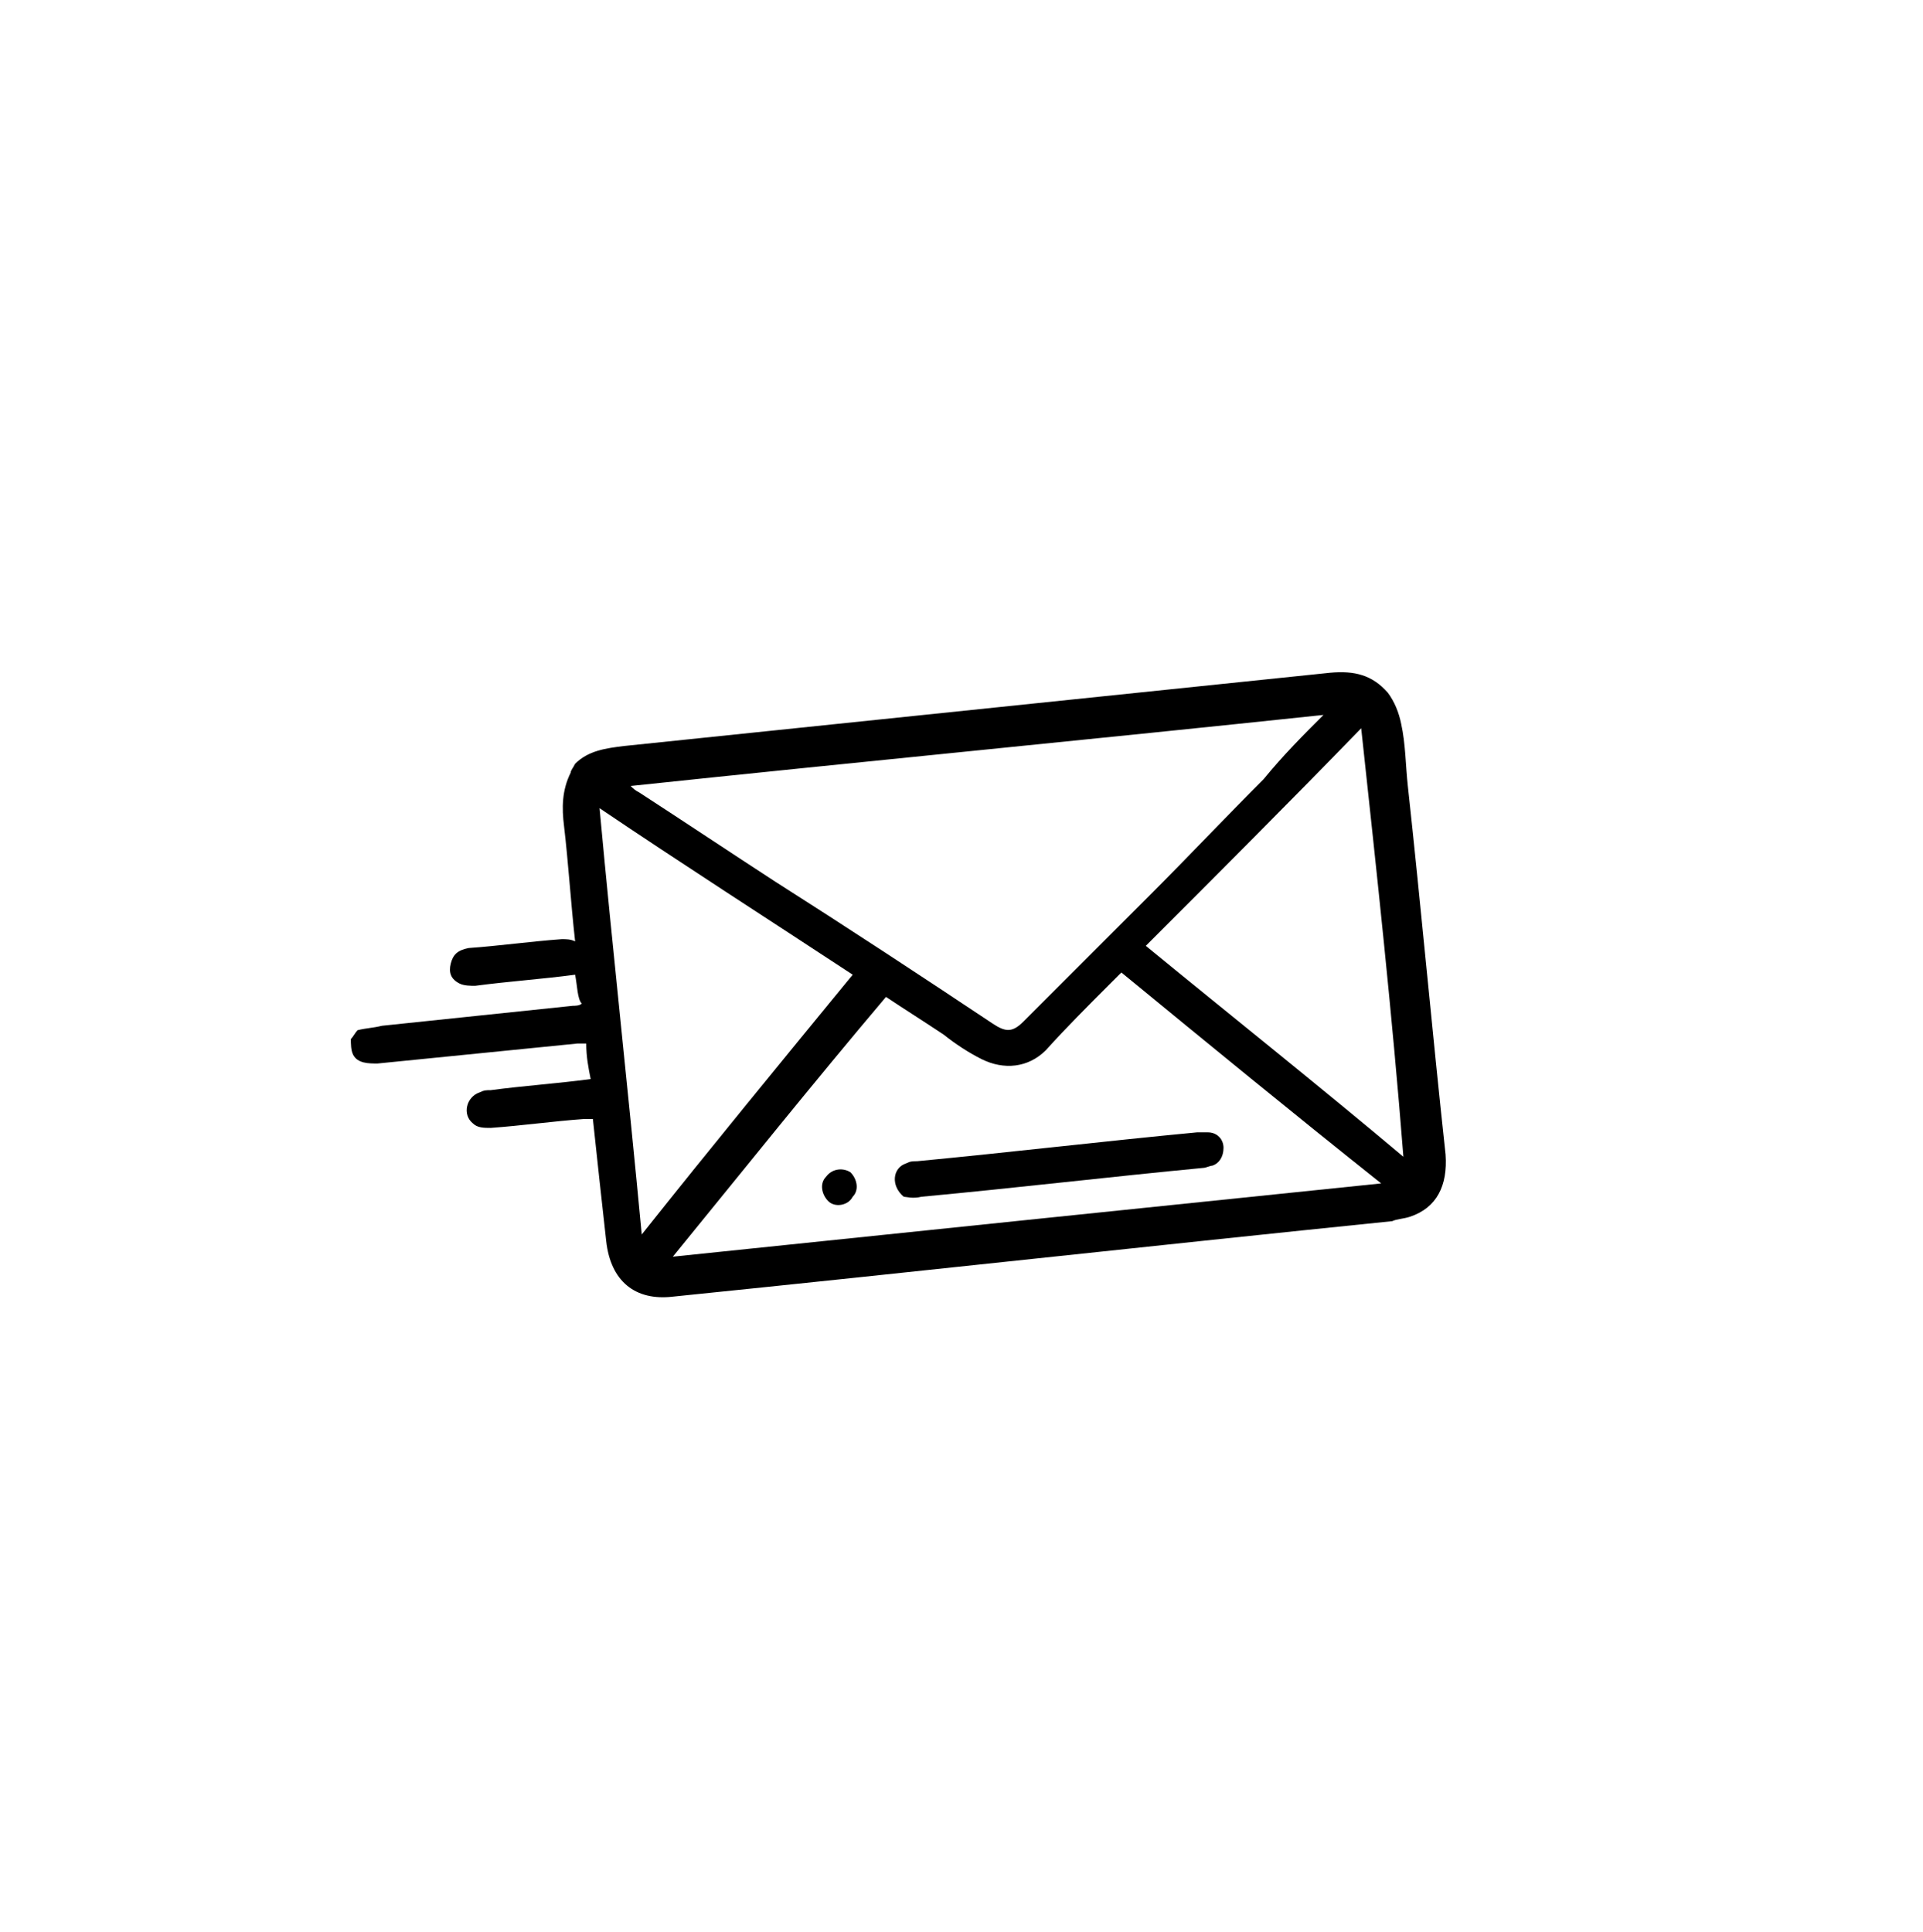 <?xml version="1.0" encoding="utf-8"?>
<!-- Generator: Adobe Illustrator 28.1.0, SVG Export Plug-In . SVG Version: 6.00 Build 0)  -->
<svg version="1.1" id="Calque_1" xmlns="http://www.w3.org/2000/svg" xmlns:xlink="http://www.w3.org/1999/xlink" x="0px" y="0px"
	 viewBox="0 0 86.6 87" style="enable-background:new 0 0 86.6 87;" xml:space="preserve">
<g>
	<path d="M25.9,34.4c0.6-0.6,1.4-0.7,2.2-0.8c10.6-1.1,21.2-2.2,31.8-3.3c1.1-0.1,1.9,0.1,2.6,0.9c0.3,0.4,0.5,0.9,0.6,1.4
		c0.2,0.9,0.2,1.9,0.3,2.8c0.6,5.5,1.1,11.1,1.7,16.6c0.1,1.4-0.4,2.4-1.6,2.8c-0.3,0.1-0.6,0.1-0.8,0.2
		c-10.8,1.1-21.6,2.3-32.4,3.4c-1.7,0.2-2.8-0.7-3-2.5s-0.4-3.6-0.6-5.5c-0.2,0-0.3,0-0.4,0c-1.4,0.1-2.8,0.3-4.2,0.4
		c-0.3,0-0.6,0-0.8-0.2c-0.5-0.4-0.3-1.2,0.3-1.4c0.2-0.1,0.3-0.1,0.5-0.1c1.5-0.2,3-0.3,4.5-0.5c-0.1-0.5-0.2-1-0.2-1.6
		c-0.1,0-0.2,0-0.4,0c-3,0.3-6,0.6-9,0.9c-0.4,0-0.9,0-1.1-0.4c-0.1-0.2-0.1-0.5-0.1-0.7c0.1-0.1,0.2-0.3,0.3-0.4
		c0.4-0.1,0.7-0.1,1.1-0.2c2.9-0.3,5.7-0.6,8.6-0.9c0.1,0,0.3,0,0.4-0.1C26,45,26,44.4,25.9,43.9c-1.5,0.2-3,0.3-4.5,0.5
		c-0.2,0-0.5,0-0.7-0.1c-0.4-0.2-0.5-0.5-0.4-0.9s0.3-0.6,0.8-0.7c1.4-0.1,2.8-0.3,4.2-0.4c0.2,0,0.4,0,0.6,0.1
		c-0.2-1.8-0.3-3.5-0.5-5.2c-0.1-0.8-0.1-1.6,0.3-2.4C25.7,34.7,25.8,34.6,25.9,34.4z M59.6,32.2c-10.4,1.1-20.8,2.1-31.2,3.2
		c0.1,0.1,0.2,0.2,0.4,0.3c2,1.3,4.1,2.7,6.1,4c3.3,2.1,6.5,4.2,9.8,6.4c0.6,0.4,0.9,0.4,1.4-0.1c1.9-1.9,3.8-3.8,5.7-5.7
		c1.7-1.7,3.4-3.5,5.1-5.2C57.8,34,58.7,33.1,59.6,32.2z M30.3,56.6c10.6-1.1,21.2-2.2,31.9-3.3c-3.9-3.1-7.8-6.3-11.7-9.5
		c-0.2,0.2-0.3,0.3-0.5,0.5c-1,1-2,2-2.9,3c-0.8,0.8-1.9,0.9-2.9,0.4c-0.6-0.3-1.2-0.7-1.7-1.1c-0.9-0.6-1.7-1.1-2.6-1.7
		C36.6,48.8,33.4,52.8,30.3,56.6z M28.9,55.6c3.1-3.9,6.3-7.8,9.5-11.7c-3.8-2.5-7.7-5-11.4-7.5C27.6,42.9,28.3,49.2,28.9,55.6z
		 M61.3,32.8c-3.2,3.3-6.4,6.5-9.7,9.8c3.9,3.2,7.8,6.3,11.6,9.5C62.7,45.7,62,39.3,61.3,32.8z"/>
	<path d="M40.7,53.9c-0.6-0.5-0.5-1.3,0.1-1.5c0.2-0.1,0.3-0.1,0.5-0.1c4.2-0.4,8.4-0.9,12.6-1.3c0.1,0,0.3,0,0.5,0
		c0.4,0,0.7,0.3,0.7,0.7s-0.2,0.7-0.5,0.8c-0.1,0-0.3,0.1-0.4,0.1c-4.2,0.4-8.4,0.9-12.7,1.3C41.1,54,40.8,53.9,40.7,53.9z"/>
	<path d="M37.3,54.1c-0.3-0.3-0.4-0.8-0.1-1.1c0.3-0.4,0.8-0.4,1.1-0.2c0.3,0.3,0.4,0.8,0.1,1.1C38.2,54.3,37.6,54.4,37.3,54.1z"/>
</g>
</svg>

